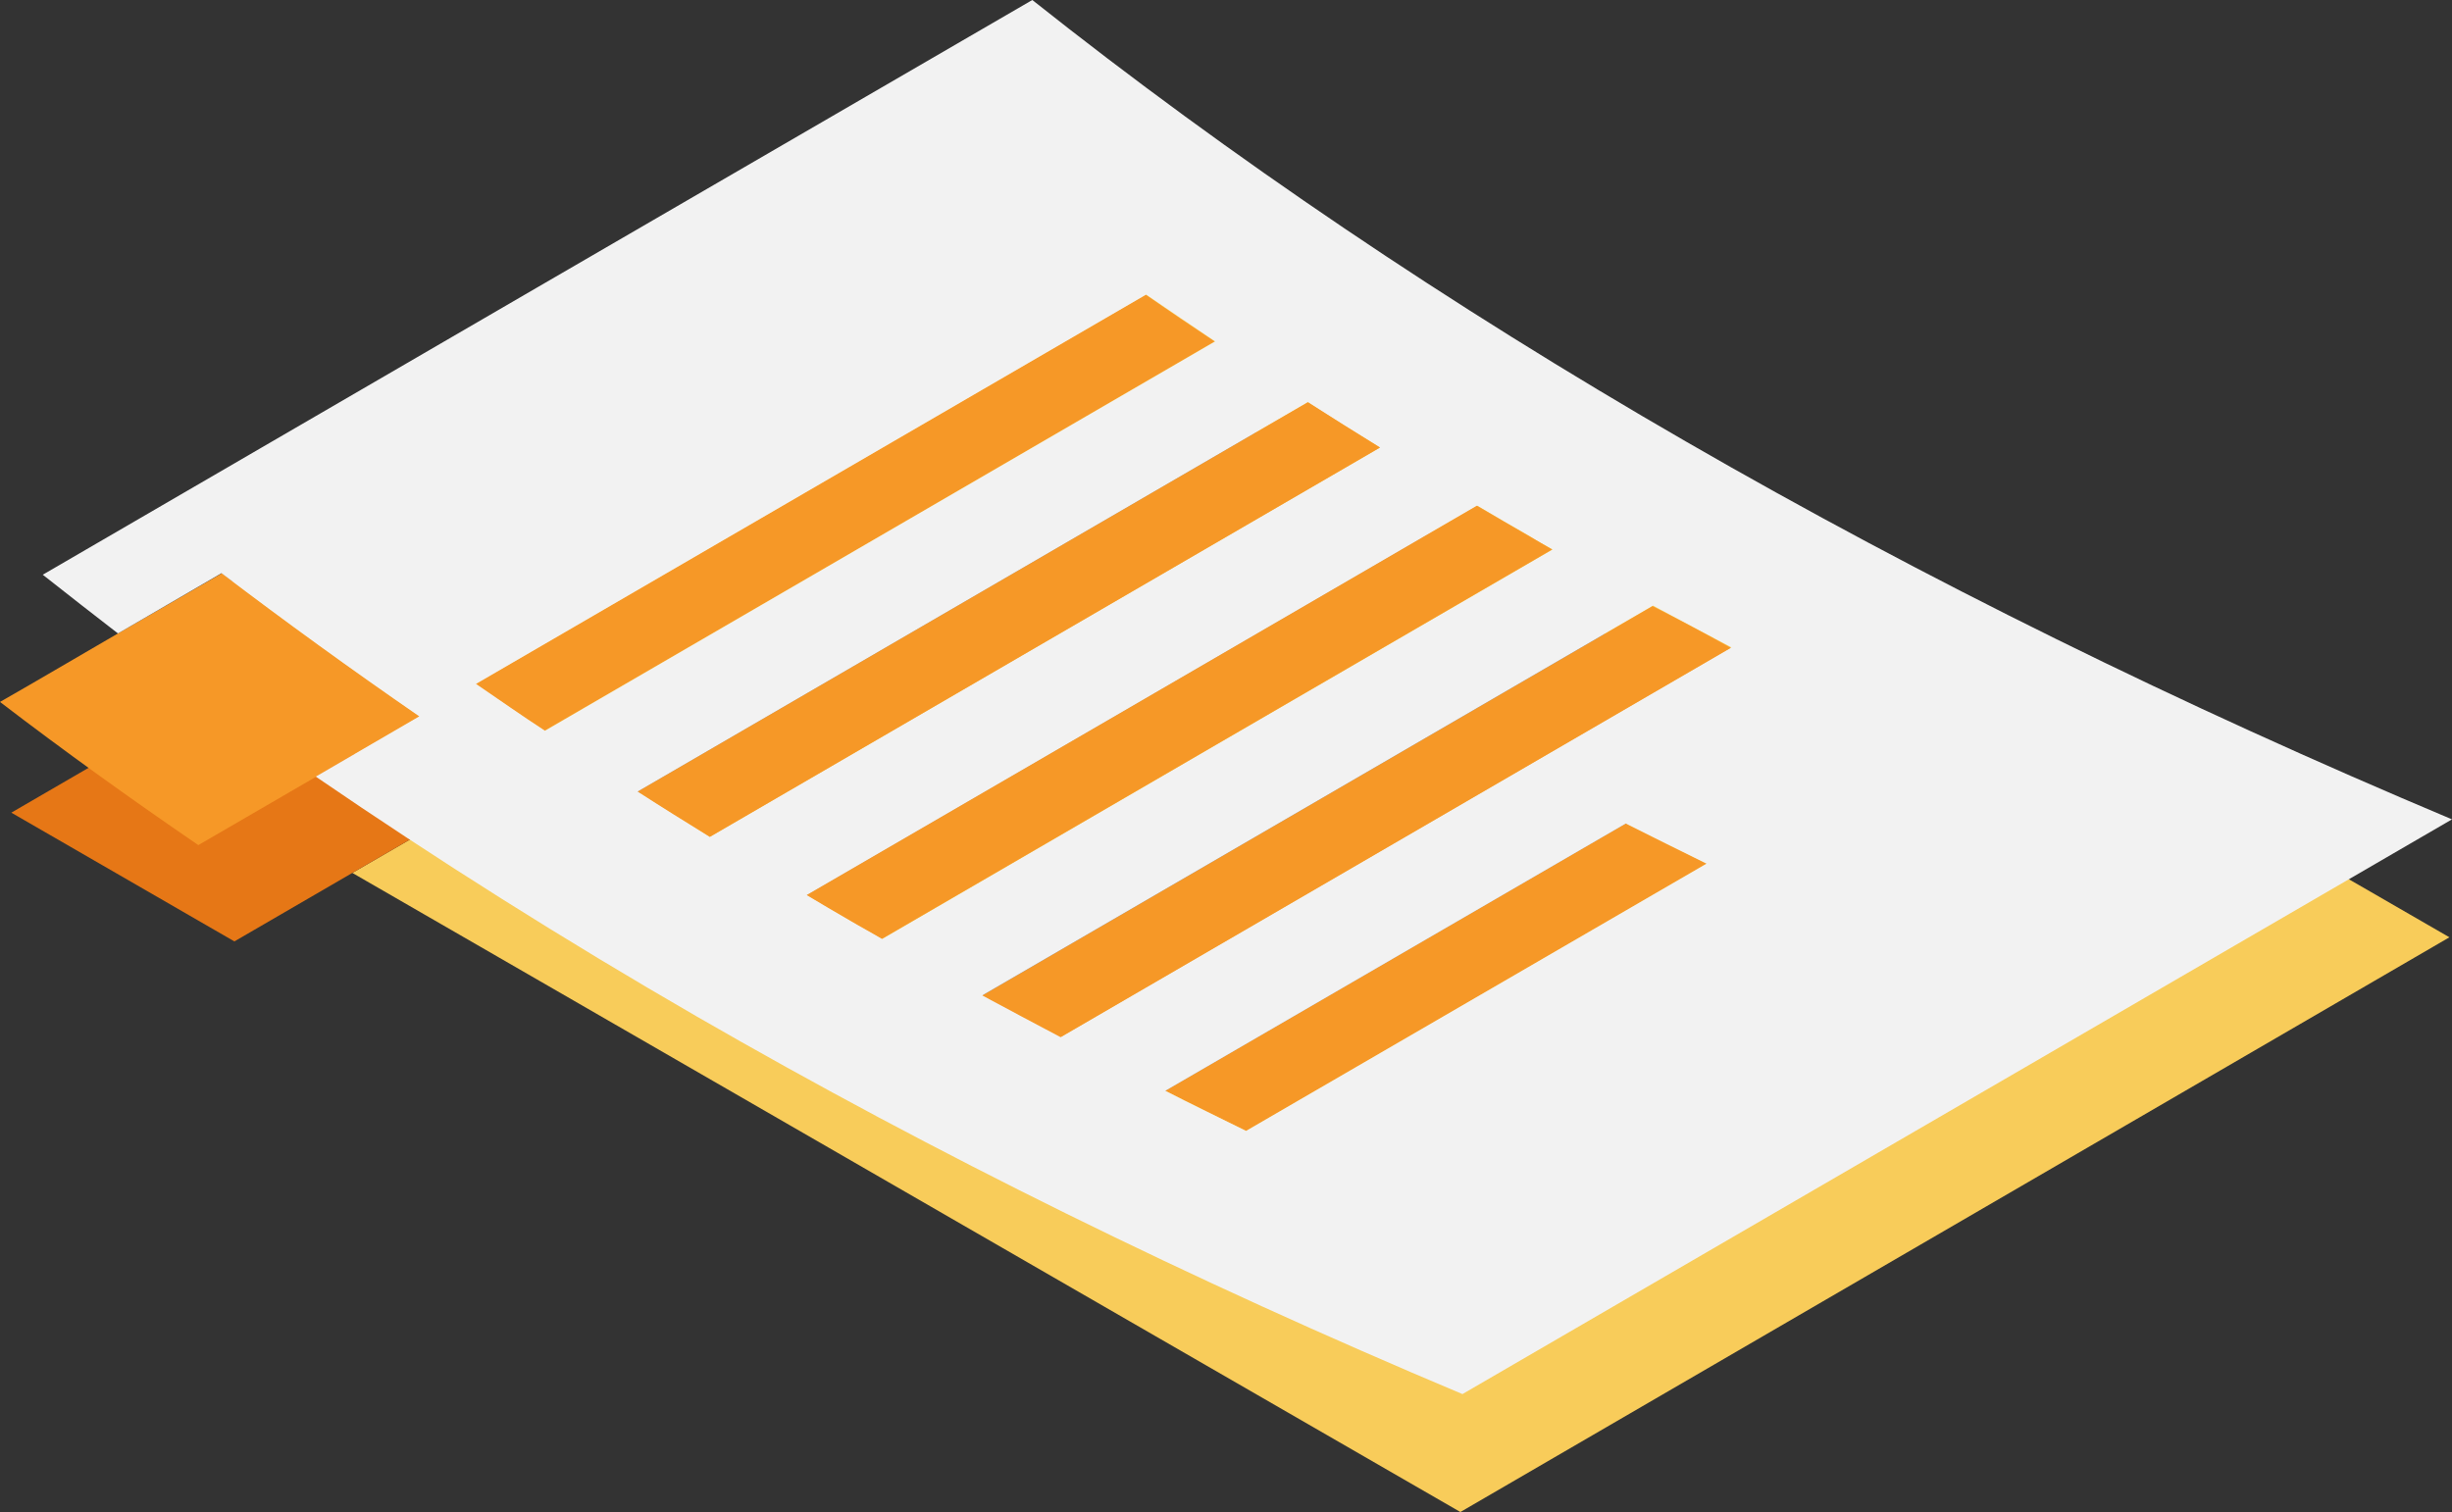 <?xml version="1.0" encoding="utf-8"?>
<!-- Generator: Adobe Illustrator 25.0.1, SVG Export Plug-In . SVG Version: 6.00 Build 0)  -->
<svg version="1.1" id="Layer_1" xmlns="http://www.w3.org/2000/svg" xmlns:xlink="http://www.w3.org/1999/xlink" x="0px" y="0px"
	 viewBox="0 0 47.6 29.36" style="enable-background:new 0 0 47.6 29.36;" xml:space="preserve">
<rect x="0" y="0" width="47.6" height="29.36" fill="#333333" stroke="none"/>
<style type="text/css">
	.st0{enable-background:new    ;}
	.st1{fill:#99AECF;}
	.st2{fill:#F8CC5A;}
	.st3{fill:#E67716;}
	.st4{fill:#F69827;}
	.st5{fill:#F2F2F2;}
</style>
<g>
	<g>
		<g class="st0">
			<g>
				<polygon class="st1" points="24.41,8.43 11.4,15.99 9.95,15.15 22.95,7.59 				"/>
			</g>
			<g>
				<polygon class="st1" points="27.79,10.38 14.78,17.94 13.32,17.1 26.33,9.54 				"/>
			</g>
			<g>
				<polygon class="st1" points="34.54,14.28 21.53,21.84 20.08,21 33.08,13.44 				"/>
			</g>
			<g>
				<path class="st2" d="M19.99,2.29L47.55,18.2L28.35,29.36L6.84,16.95l2.02-1.17l-4.33-2.5l-2.02,1.17l-1.73-1L19.99,2.29z
					 M11.4,15.99l13.01-7.56l-1.46-0.84L9.95,15.15L11.4,15.99 M18.16,19.89l13.01-7.56l-1.46-0.84L16.7,19.05L18.16,19.89
					 M14.78,17.94l13.01-7.56l-1.46-0.84L13.32,17.1L14.78,17.94 M21.53,21.84l13.01-7.56l-1.46-0.84L20.08,21L21.53,21.84
					 M24.91,23.79l8.94-5.19l-1.46-0.84l-8.94,5.19L24.91,23.79"/>
			</g>
			<g>
				<polygon class="st1" points="31.16,12.33 18.16,19.89 16.7,19.05 29.71,11.49 				"/>
			</g>
			<g>
				<polygon class="st1" points="33.85,18.59 24.91,23.79 23.45,22.94 32.39,17.75 				"/>
			</g>
		</g>
		<g>
			<polygon class="st3" points="8.86,15.78 6.84,16.95 4.55,18.28 0.22,15.78 2.51,14.45 4.53,13.27 			"/>
		</g>
	</g>
	<g>
		<g>
			<path class="st4" d="M22.24,5.72c0.44,0.31,0.89,0.61,1.34,0.91c-4.33,2.52-8.67,5.04-13.01,7.56c-0.46-0.3-0.9-0.61-1.34-0.91
				C13.57,10.76,17.9,8.24,22.24,5.72z"/>
		</g>
		<g>
			<path class="st4" d="M4.31,11.13c1.24,0.95,2.52,1.87,3.84,2.78c-0.67,0.39-1.34,0.78-2.01,1.17c-0.76,0.44-1.53,0.89-2.29,1.33
				C2.52,15.5,1.24,14.58,0,13.63c0.77-0.44,1.53-0.89,2.29-1.33C2.96,11.91,3.64,11.52,4.31,11.13z"/>
		</g>
		<g class="st0">
			<g>
				<path class="st4" d="M33.13,16.77c-2.98,1.73-5.96,3.46-8.94,5.19c-0.53-0.26-1.05-0.52-1.57-0.78
					c2.98-1.73,5.96-3.46,8.94-5.19C32.08,16.25,32.6,16.51,33.13,16.77z"/>
			</g>
			<g>
				<path class="st5" d="M32.74,8.58c4.61,2.66,9.58,5.11,14.86,7.33c-6.4,3.72-12.81,7.44-19.21,11.16
					c-5.28-2.22-10.25-4.67-14.86-7.33c-2.58-1.49-5.05-3.05-7.4-4.66c0.67-0.39,1.34-0.78,2.01-1.17c-1.32-0.91-2.6-1.84-3.84-2.78
					c-0.67,0.39-1.34,0.78-2.01,1.17c-0.49-0.38-0.98-0.76-1.46-1.14C7.23,7.44,13.63,3.72,20.04,0
					C23.88,3.05,28.13,5.92,32.74,8.58z M10.58,14.19c4.34-2.52,8.67-5.04,13.01-7.56c-0.45-0.3-0.9-0.61-1.34-0.91
					c-4.34,2.52-8.67,5.04-13.01,7.56C9.68,13.58,10.12,13.89,10.58,14.19 M13.78,16.25c4.34-2.52,8.67-5.04,13.01-7.56
					c-0.47-0.29-0.94-0.58-1.4-0.88c-4.34,2.52-8.67,5.04-13.01,7.56C12.85,15.66,13.31,15.95,13.78,16.25 M20.6,20.13
					c4.34-2.52,8.67-5.04,13.01-7.56c-0.51-0.27-1.02-0.54-1.52-0.81c-4.33,2.52-8.67,5.04-13.01,7.56
					C19.58,19.59,20.09,19.86,20.6,20.13 M17.13,18.23c4.33-2.52,8.67-5.04,13.01-7.56c-0.14-0.08-0.29-0.16-0.43-0.25
					c-0.35-0.2-0.69-0.4-1.03-0.6c-4.34,2.52-8.67,5.04-13.01,7.56c0.28,0.17,0.56,0.33,0.85,0.5
					C16.72,17.99,16.92,18.11,17.13,18.23 M24.19,21.96c2.98-1.73,5.96-3.46,8.94-5.19c-0.53-0.26-1.05-0.52-1.57-0.78
					c-2.98,1.73-5.96,3.46-8.94,5.19C23.14,21.45,23.67,21.7,24.19,21.96"/>
			</g>
			<g>
				<path class="st4" d="M25.39,7.81c0.47,0.3,0.93,0.59,1.4,0.88c-4.34,2.52-8.67,5.04-13.01,7.56c-0.47-0.29-0.94-0.58-1.4-0.88
					C16.72,12.85,21.05,10.33,25.39,7.81z"/>
			</g>
			<g>
				<path class="st4" d="M28.67,9.82c0.34,0.2,0.68,0.4,1.03,0.6c0.14,0.08,0.29,0.17,0.43,0.25c-4.34,2.52-8.67,5.04-13.01,7.56
					c-0.2-0.12-0.41-0.23-0.61-0.35c-0.29-0.17-0.57-0.33-0.85-0.5C20,14.86,24.34,12.34,28.67,9.82z"/>
			</g>
			<g>
				<path class="st4" d="M33.6,12.58c-4.34,2.52-8.67,5.04-13.01,7.56c-0.51-0.27-1.02-0.54-1.52-0.81
					c4.34-2.52,8.67-5.04,13.01-7.56C32.59,12.03,33.1,12.3,33.6,12.58z"/>
			</g>
		</g>
	</g>
</g>
</svg>
